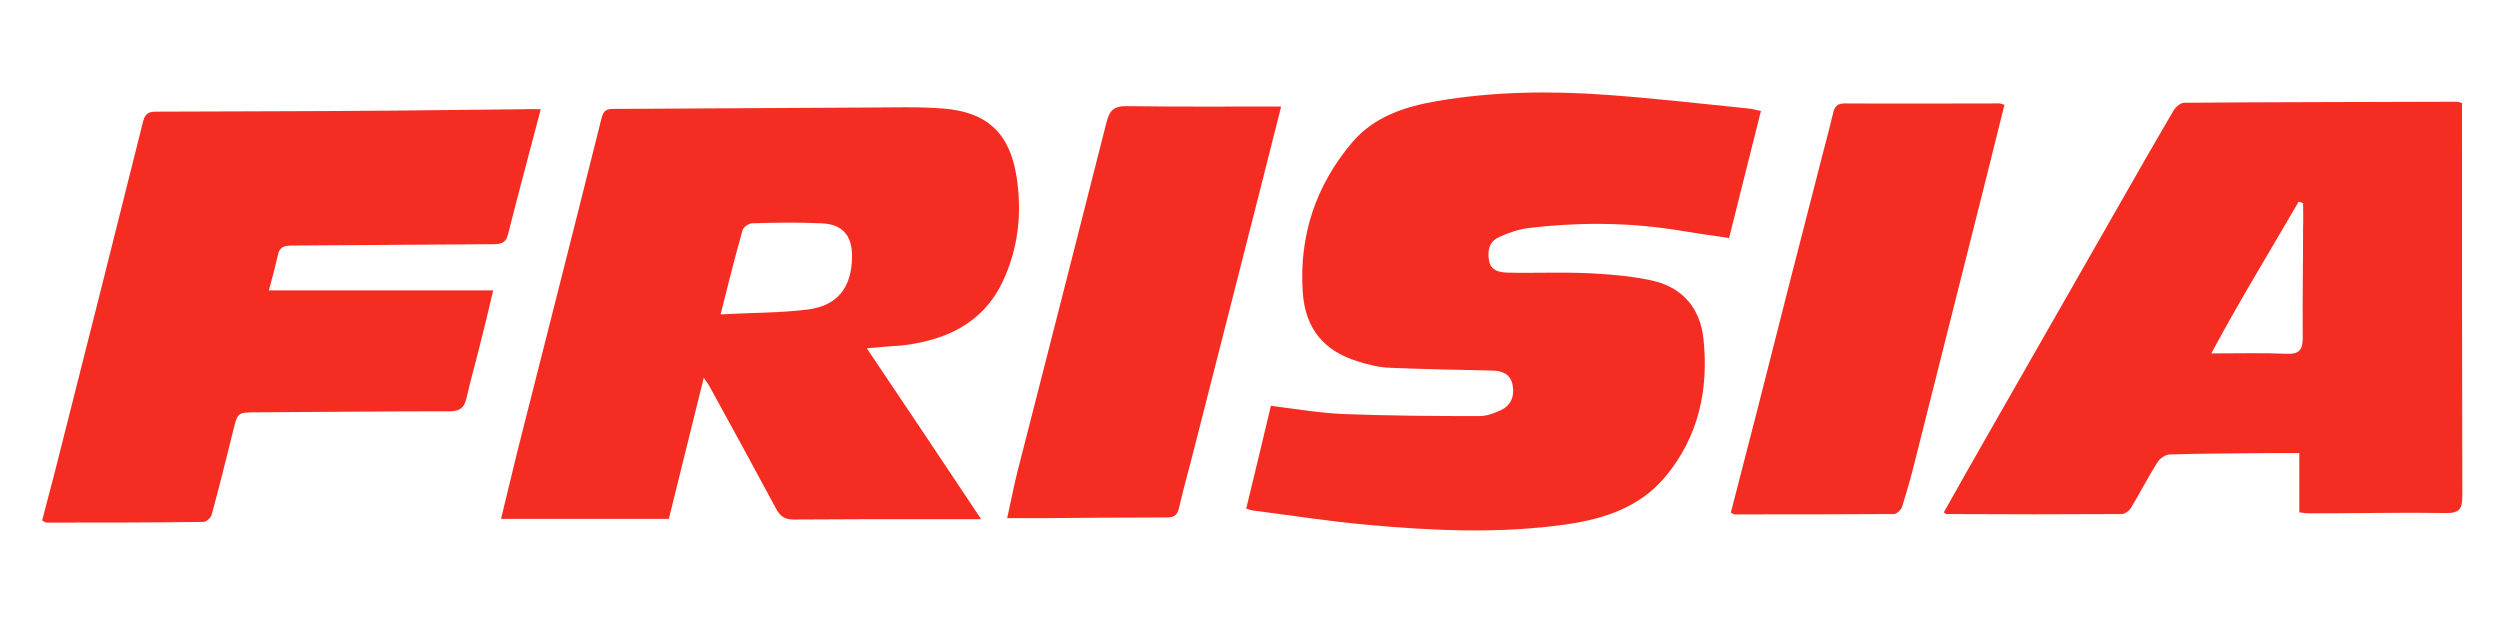 <?xml version="1.0" encoding="utf-8"?>
<!-- Generator: Adobe Illustrator 18.1.1, SVG Export Plug-In . SVG Version: 6.00 Build 0)  -->
<!DOCTYPE svg PUBLIC "-//W3C//DTD SVG 1.1//EN" "http://www.w3.org/Graphics/SVG/1.1/DTD/svg11.dtd">
<svg version="1.1" id="Layer_1" xmlns="http://www.w3.org/2000/svg" xmlns:xlink="http://www.w3.org/1999/xlink" x="0px" y="0px"
	 viewBox="0 0 730 185" enable-background="new 0 0 730 185" xml:space="preserve">
<g>
	<path fill="#F52C22" d="M253.1,101.7c11.3,16.8,22.1,32.9,33.4,49.9c-5.5,0-10.3,0-15.2,0c-13.2,0-26.3,0-39.5,0.1
		c-2.5,0-3.9-0.8-5.1-3c-6.5-12.1-13.1-24.2-19.7-36.2c-0.3-0.5-0.7-1-1.5-2.2c-3.5,14.1-6.8,27.5-10.2,41.2c-16.2,0-32.4,0-49,0
		c1.6-6.7,3.2-13.3,4.8-19.8c8.2-32.4,16.5-64.9,24.6-97.4c0.7-2.7,2.3-2.5,4.2-2.5c24.4-0.1,48.8-0.3,73.2-0.4
		c7.5,0,15-0.3,22.4,0.3c12.7,1,19.3,7.2,21.3,19.7c1.7,10.6,0.6,21-4,30.8c-5.9,12.4-16.8,17.2-29.6,18.7
		C260.2,101.1,257.2,101.3,253.1,101.7z M210.4,91.8c9-0.5,17.2-0.4,25.3-1.4c8.9-1.1,12.9-6.4,13.1-15.2c0.1-6.4-2.7-9.8-9.1-10
		c-6.7-0.3-13.4-0.2-20,0c-1,0-2.7,1.1-2.9,2.1C214.6,75,212.7,82.8,210.4,91.8z"/>
	<path fill="#F52C22" d="M363.9,148.5c2.5-10.2,4.8-20,7.2-30c7.3,0.9,14.2,2.1,21.2,2.4c13.2,0.5,26.5,0.6,39.7,0.6
		c2.1,0,4.2-0.8,6.2-1.7c3-1.4,4.1-4.1,3.5-7.3c-0.6-3.2-2.9-4.2-5.8-4.3c-10-0.2-20-0.4-29.9-0.8c-3.2-0.1-6.5-0.9-9.6-1.9
		c-10-3.1-15.3-9.7-16-20.2c-1.1-16.5,3.8-31.2,14.5-43.8c6.4-7.5,15.4-10.4,24.8-12c16.4-2.8,33-3,49.5-1.8c13.9,1,27.7,2.6,41.5,4
		c1,0.1,1.9,0.4,3.5,0.7c-3.1,12.4-6.2,24.6-9.3,37.1c-5.7-0.8-11-1.6-16.4-2.5c-14.1-2.1-28.2-2.1-42.3-0.4
		c-2.9,0.4-5.9,1.4-8.6,2.7c-2.8,1.3-3.3,3.9-2.8,6.8c0.5,2.9,2.9,3.4,5.2,3.5c8.1,0.2,16.2-0.2,24.3,0.2c6,0.3,12.1,0.8,18,2.1
		c8.8,1.9,14.1,7.9,15.1,16.9c1.6,14.9-1.4,28.8-11.2,40.5c-7.4,8.8-17.7,12.2-28.7,13.8c-19.5,2.8-39.1,1.9-58.7,0.1
		c-10.9-1-21.8-2.7-32.7-4.1C365.5,149.1,364.9,148.8,363.9,148.5z"/>
	<path fill="#F52C22" d="M718.9,30.1c0,2.2,0,4.3,0,6.5c0,36.1,0,72.1,0.1,108.2c0,3.6-0.7,5.1-4.8,5c-13.3-0.2-26.5,0.1-39.8,0.1
		c-0.9,0-1.7-0.1-3-0.3c0-5.6,0-11.1,0-17.3c-3.2,0-5.9,0-8.6,0c-9.7,0.1-19.5,0.1-29.2,0.4c-1.3,0-3,1.2-3.7,2.4
		c-2.7,4.3-5,8.8-7.6,13.1c-0.5,0.9-1.8,1.9-2.8,1.9c-17.1,0.1-34.1,0.1-51.2,0c-0.1,0-0.2-0.1-0.7-0.5c4.2-7.5,8.5-15.1,12.8-22.6
		c13-22.8,26.1-45.6,39.1-68.4c5-8.8,10-17.5,15.1-26.2c0.6-1.1,2.1-2.4,3.2-2.4c26.6-0.2,53.1-0.2,79.7-0.3
		C717.8,29.7,718.1,29.8,718.9,30.1z M672.5,59.3c-0.4-0.1-0.9-0.3-1.3-0.4c-8.4,14.5-17.2,28.8-25.5,44.3c8.2,0,15.1-0.2,22,0.1
		c3.9,0.2,4.7-1.4,4.7-4.8c-0.1-10.7,0.1-21.4,0.1-32.2C672.6,64,672.5,61.7,672.5,59.3z"/>
	<path fill="#F52C22" d="M157.9,31.9c-3.3,12.6-6.5,24.4-9.5,36.3c-0.6,2.5-1.7,3.1-4.2,3.1c-19.7,0.1-39.5,0.3-59.2,0.4
		c-2.3,0-3.4,0.6-3.9,2.9c-0.7,3.3-1.6,6.5-2.6,10.2c21.9,0,43.4,0,65.5,0c-1.3,5.6-2.5,10.6-3.8,15.7c-1.3,5.3-2.8,10.5-4,15.8
		c-0.6,2.8-2,3.8-4.9,3.8c-18.8,0-37.7,0.2-56.5,0.3c-5.6,0-5.4,0.1-6.8,5.7c-2,8.1-4,16.2-6.2,24.2c-0.2,0.9-1.6,2.1-2.4,2.1
		c-15.3,0.2-30.6,0.2-45.9,0.2c-0.2,0-0.4-0.2-1.2-0.6c1.5-5.9,3.2-12,4.7-18.1c8.3-32.8,16.6-65.6,24.8-98.5
		c0.7-2.8,2.3-2.8,4.4-2.8c22.9-0.1,45.8-0.1,68.7-0.3c12.6-0.1,25.3-0.3,37.9-0.4C154.4,31.8,155.9,31.9,157.9,31.9z"/>
	<path fill="#F52C22" d="M374.1,31.1c-2.3,9-4.4,17.5-6.6,26.1c-6.2,24.3-12.4,48.7-18.6,73c-1.5,6-3.2,11.9-4.6,18
		c-0.5,2.2-1.4,2.9-3.6,2.9c-12.1,0-24.3,0.1-36.4,0.2c-3.1,0-6.3,0-10.2,0c1.1-4.9,1.9-9.3,3-13.6c8.7-34,17.4-68,26-102
		c0.9-3.6,2.3-4.8,6-4.7C344,31.2,358.8,31.1,374.1,31.1z"/>
	<path fill="#F52C22" d="M505.4,149.7c2.5-9.6,4.9-19.1,7.4-28.7c6.5-25.6,13-51.2,19.6-76.7c1-3.8,2-7.6,2.9-11.4
		c0.4-1.8,1.3-2.7,3.3-2.7c15.1,0.1,30.1,0,45.2,0c0.4,0,0.7,0.2,1.5,0.4c-1.7,6.7-3.3,13.4-5,20.1c-7,27.9-14.1,55.9-21.1,83.8
		c-1.1,4.5-2.4,9-3.8,13.5c-0.3,0.9-1.6,2.1-2.4,2.1c-15.4,0.1-30.9,0.1-46.3,0.1C506.4,150.3,506.2,150.1,505.4,149.7z"/>
</g>
</svg>
